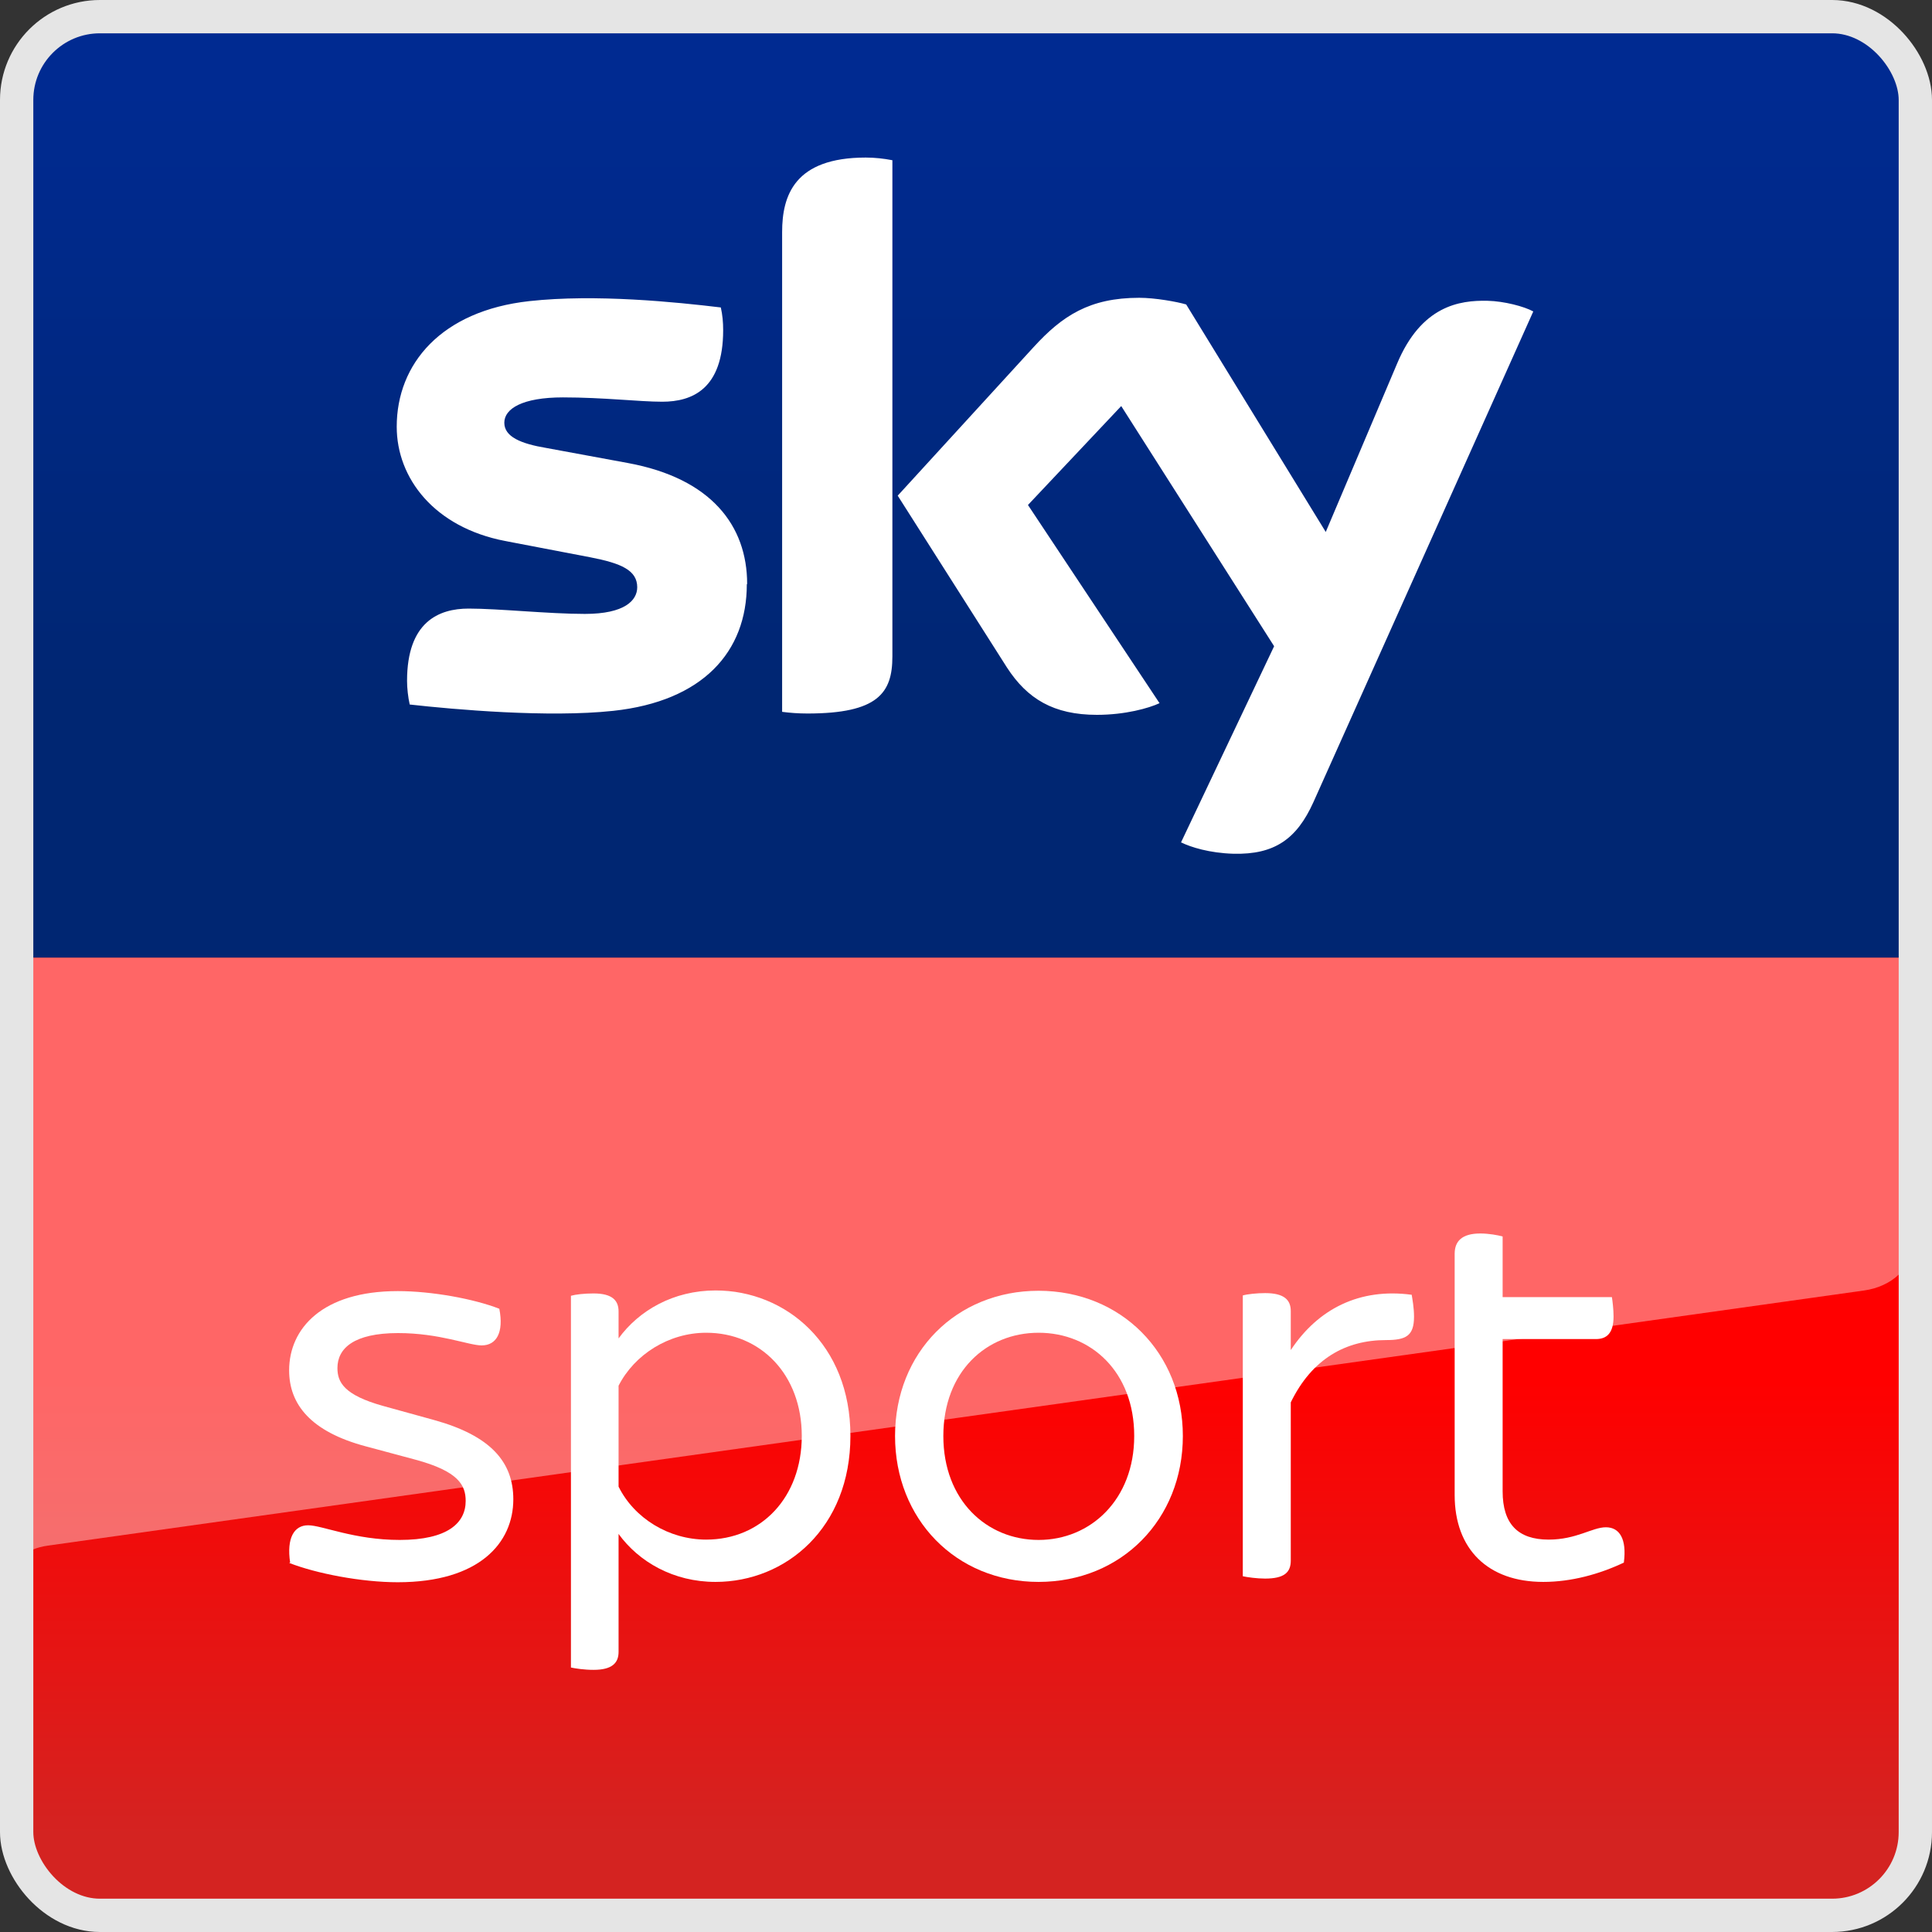 <?xml version="1.0" encoding="UTF-8"?>
<svg id="Livello_1" data-name="Livello 1" xmlns="http://www.w3.org/2000/svg" xmlns:xlink="http://www.w3.org/1999/xlink" viewBox="0 0 58 58">
  <rect x="0" y="0" width="58" height="58" fill="#333333" stroke="none"/>
  <defs>
    <style>
      .cls-1, .cls-2 {
        fill: none;
      }

      .cls-2 {
        stroke: #e5e5e5;
      }

      .cls-3 {
        clip-path: url(#clippath-1);
      }

      .cls-4 {
        clip-path: url(#clippath-3);
      }

      .cls-5 {
        clip-path: url(#clippath-4);
      }

      .cls-6 {
        clip-path: url(#clippath-2);
      }

      .cls-7 {
        clip-path: url(#clippath-7);
      }

      .cls-8 {
        clip-path: url(#clippath-6);
      }

      .cls-9 {
        clip-path: url(#clippath-5);
      }

      .cls-10 {
        fill: #fff;
      }

      .cls-11 {
        opacity: .4;
      }

      .cls-12 {
        fill: url(#Sfumatura_senza_nome_8);
      }

      .cls-13 {
        fill: url(#Sfumatura_senza_nome_7);
      }

      .cls-14 {
        fill: url(#Sfumatura_senza_nome_4);
      }

      .cls-15 {
        clip-path: url(#clippath);
      }
    </style>
    <clipPath id="clippath">
      <rect class="cls-1" x=".5" y=".5" width="57" height="57" rx="2.5" ry="2.5"/>
    </clipPath>
    <clipPath id="clippath-1">
      <rect class="cls-1" x="-.02" width="57.5" height="57.5"/>
    </clipPath>
    <clipPath id="clippath-2">
      <rect class="cls-1" x="-.02" width="57.5" height="57.5"/>
    </clipPath>
    <clipPath id="clippath-3">
      <rect class="cls-1" x="-.02" width="57.5" height="28.75"/>
    </clipPath>
    <linearGradient id="Sfumatura_senza_nome_8" data-name="Sfumatura senza nome 8" x1="-265.65" y1="392.58" x2="-265.62" y2="392.58" gradientTransform="translate(376906.26 255026) rotate(90) scale(960)" gradientUnits="userSpaceOnUse">
      <stop offset="0" stop-color="#002a91"/>
      <stop offset=".8" stop-color="#002672"/>
      <stop offset="1" stop-color="#002672"/>
    </linearGradient>
    <clipPath id="clippath-4">
      <rect class="cls-1" x="-.02" y="28.75" width="57.5" height="28.75"/>
    </clipPath>
    <linearGradient id="Sfumatura_senza_nome_7" data-name="Sfumatura senza nome 7" x1="-266.52" y1="392.67" x2="-266.49" y2="392.67" gradientTransform="translate(335409.23 227669.49) rotate(90) scale(854.11)" gradientUnits="userSpaceOnUse">
      <stop offset="0" stop-color="red"/>
      <stop offset=".4" stop-color="red"/>
      <stop offset="1" stop-color="#d42321"/>
    </linearGradient>
    <clipPath id="clippath-5">
      <rect class="cls-1" x="-.02" width="57.5" height="57.5"/>
    </clipPath>
    <clipPath id="clippath-6">
      <rect class="cls-1" x="-.02" y="28.75" width="57.5" height="19.33"/>
    </clipPath>
    <clipPath id="clippath-7">
      <path class="cls-1" d="M57.48,37.1v-8.35H-.02v19.33c0-.18.09-1.49,1.46-1.68.09-.01,54.53-7.66,54.53-7.66.77-.11,1.51-.64,1.51-1.64Z"/>
    </clipPath>
    <linearGradient id="Sfumatura_senza_nome_4" data-name="Sfumatura senza nome 4" x1="-269.44" y1="390.44" x2="-269.41" y2="390.44" gradientTransform="translate(-214415.55 -147947.88) rotate(-90) scale(549.24)" gradientUnits="userSpaceOnUse">
      <stop offset="0" stop-color="#fff"/>
      <stop offset="1" stop-color="#fff"/>
    </linearGradient>
  </defs>
  <g class="cls-15">
    <g class="cls-3">
      <g class="cls-6">
        <g>
          <g class="cls-4">
            <rect class="cls-12" x="-.02" width="57.5" height="28.75"/>
          </g>
          <g class="cls-5">
            <rect class="cls-13" x="-.02" y="28.75" width="57.5" height="28.75"/>
          </g>
          <g class="cls-9">
            <g>
              <g class="cls-11">
                <g class="cls-8">
                  <g class="cls-7">
                    <rect class="cls-14" x="-1.09" y="24.84" width="59.63" height="27.15" transform="translate(-5.07 4.37) rotate(-8)"/>
                  </g>
                </g>
              </g>
              <path class="cls-10" d="M35.46,25.29c.28.14.85.32,1.57.34,1.23.03,1.9-.44,2.4-1.55l6.6-14.73c-.27-.15-.88-.31-1.37-.32-.85-.02-1.99.15-2.72,1.89l-2.14,5.05-4.19-6.83c-.27-.08-.93-.2-1.41-.2-1.49,0-2.31.54-3.17,1.48l-4.08,4.46,3.28,5.16c.61.94,1.4,1.42,2.7,1.42.85,0,1.56-.2,1.88-.35l-3.95-5.95,2.8-2.97,4.59,7.21-2.8,5.9h0ZM26.79,19.71c0,1.09-.43,1.71-2.55,1.71-.28,0-.53-.02-.76-.05V6.97c0-1.1.37-2.24,2.51-2.24.27,0,.54.03.8.08v14.9ZM22.42,17.54c0,2.03-1.32,3.51-4.01,3.8-1.95.21-4.77-.04-6.11-.19-.05-.22-.08-.49-.08-.71,0-1.77.95-2.17,1.85-2.17s2.4.16,3.49.16c1.2,0,1.57-.41,1.57-.8,0-.51-.48-.72-1.41-.9l-2.56-.49c-2.12-.41-3.25-1.88-3.25-3.43,0-1.89,1.34-3.48,3.98-3.77,1.99-.22,4.42.03,5.75.19.05.23.07.44.07.68,0,1.77-.93,2.15-1.83,2.15-.69,0-1.76-.13-2.98-.13s-1.76.34-1.76.76.49.63,1.27.76l2.44.45c2.5.46,3.58,1.88,3.58,3.63"/>
              <path class="cls-10" d="M8.71,46.91c-.11-.74.12-1.12.54-1.12s1.38.44,2.75.44c1.44,0,1.98-.51,1.98-1.17,0-.47-.21-.89-1.51-1.24l-1.49-.4c-1.65-.44-2.3-1.26-2.3-2.28,0-1.26,1-2.38,3.26-2.38,1.02,0,2.28.23,3.05.53.14.72-.09,1.1-.53,1.1-.39,0-1.26-.37-2.51-.37-1.33,0-1.82.46-1.82,1.05,0,.42.19.81,1.38,1.14l1.52.42c1.7.47,2.38,1.26,2.38,2.38,0,1.31-1.02,2.49-3.47,2.49-1.09,0-2.44-.26-3.26-.58"/>
              <path class="cls-10" d="M25.53,43.11c0,2.75-1.93,4.38-4.05,4.38-1.26,0-2.3-.6-2.91-1.44v3.54c0,.33-.19.54-.75.54-.28,0-.54-.04-.68-.07v-11.16c.14-.04.4-.07.68-.07.56,0,.75.21.75.54v.81c.61-.84,1.65-1.44,2.91-1.44,2.12,0,4.05,1.63,4.05,4.36M24.07,43.11c0-1.84-1.23-3.1-2.87-3.1-1.12,0-2.15.65-2.63,1.59v3.03c.47.95,1.51,1.59,2.63,1.59,1.65,0,2.87-1.26,2.87-3.12"/>
              <path class="cls-10" d="M26.87,43.11c0-2.51,1.84-4.36,4.31-4.36s4.33,1.86,4.33,4.36-1.84,4.38-4.33,4.38-4.31-1.89-4.31-4.38M34.05,43.11c0-1.93-1.3-3.1-2.87-3.1s-2.86,1.17-2.86,3.1,1.3,3.12,2.86,3.12,2.87-1.21,2.87-3.12"/>
              <path class="cls-10" d="M42.45,39.53c0,.58-.25.7-.84.7-1.21,0-2.22.56-2.86,1.87v4.75c0,.35-.19.54-.77.54-.25,0-.53-.04-.67-.07v-8.43c.14-.04.42-.07.67-.07.58,0,.77.21.77.54v1.17c.82-1.24,2.07-1.87,3.63-1.66.02.12.07.39.07.65"/>
              <path class="cls-10" d="M48.75,46.91c-.74.35-1.58.58-2.42.58-1.66,0-2.66-.98-2.66-2.61v-7.24c0-.37.21-.61.77-.61.25,0,.53.05.67.09v1.82h3.28c.02.12.05.37.05.58,0,.51-.21.68-.53.68h-2.8v4.57c0,.98.46,1.45,1.38,1.45.84,0,1.31-.37,1.72-.37s.63.35.54,1.05"/>
            </g>
          </g>
        </g>
      </g>
    </g>
  </g>
  <rect class="cls-2" x=".5" y=".5" width="57" height="57" rx="2.5" ry="2.5"/>
</svg>